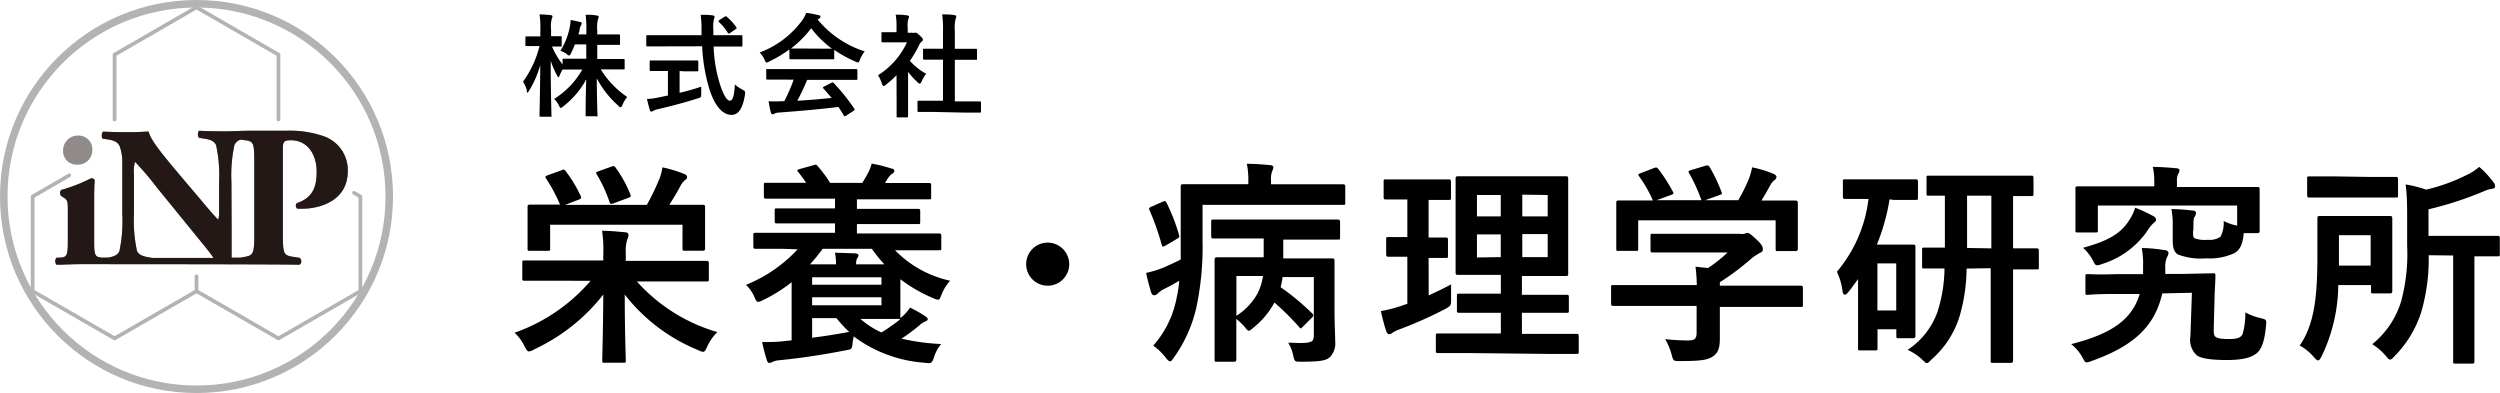 <svg xmlns="http://www.w3.org/2000/svg" width="265.75" height="41.78" viewBox="0 0 265.75 41.78">
  <title>title</title>
  <g id="レイヤー_2" data-name="レイヤー 2">
    <g id="contents">
      <g>
        <path d="M61.11,4.72a8.5,8.5,0,0,1-.41.93c-.08.17-.12.24-.19.24s-.13,0-.27-.15a2.39,2.39,0,0,0-.67-.34,7.3,7.3,0,0,0,1-2.54,3.37,3.37,0,0,0,.08-.73,7.27,7.27,0,0,1,1,.21c.11,0,.19.07.19.15a.44.44,0,0,1-.09.22,1.3,1.3,0,0,0-.14.44c0,.17-.08.33-.13.51h.85V3.28a11.64,11.64,0,0,0-.08-1.71c.44,0,.79,0,1.19.08.13,0,.2.06.2.12a.65.65,0,0,1-.07.26,3.57,3.57,0,0,0-.08,1.23v.4h.86c1,0,1.36,0,1.43,0s.13,0,.13.14v.84c0,.12,0,.13-.13.13s-.41,0-1.43,0h-.86V6.27H64.7c1.12,0,1.51,0,1.58,0s.12,0,.12.12v.85c0,.13,0,.14-.12.14s-.46,0-1.58,0h-.84a9.8,9.8,0,0,0,2.81,2.93,3.2,3.2,0,0,0-.5.84c-.07.17-.12.24-.19.24s-.13,0-.25-.15a10.43,10.43,0,0,1-2.29-2.91c0,1.87.07,3.67.07,3.91s0,.12-.13.12h-1c-.12,0-.13,0-.13-.12s0-2,.07-3.81a9,9,0,0,1-2.44,2.87c-.13.11-.21.17-.27.17s-.12-.08-.2-.26a2.26,2.26,0,0,0-.51-.69,8.76,8.76,0,0,0,3-3.13h-.39c-1.13,0-1.52,0-1.59,0s-.11,0-.12,0c-.12.22-.24.45-.31.63s-.09.19-.14.19-.08-.07-.15-.21a10.19,10.19,0,0,1-.66-1.54c0,3.12.08,5.61.08,5.82s0,.13-.13.13h-1c-.13,0-.14,0-.14-.13s.06-2.57.08-5.37a10.67,10.67,0,0,1-1.2,2.75c-.07.12-.13.19-.18.19S56,9.7,56,9.57a4,4,0,0,0-.4-.89A11,11,0,0,0,57.35,4.9h-.26c-.79,0-1,0-1.11,0s-.13,0-.13-.13V4c0-.12,0-.13.13-.13s.32,0,1.11,0h.35V3.14a8.83,8.83,0,0,0-.09-1.61,11.05,11.05,0,0,1,1.18.08c.12,0,.2.06.2.12a.55.55,0,0,1-.07.25,3,3,0,0,0-.08,1.15v.72c.67,0,.9,0,1,0s.13,0,.13.13v.84c0,.12,0,.13-.13.13l-.9,0A8.92,8.92,0,0,0,59.8,6.85V6.36c0-.11,0-.12.13-.12s.46,0,1.59,0h.8V4.72Z"/>
        <path d="M70.33,4.93c-1.07,0-1.44,0-1.51,0s-.12,0-.12-.14V3.88c0-.13,0-.14.12-.14s.44,0,1.51,0h4.24c0-.15,0-.32,0-.48a11.27,11.27,0,0,0-.09-1.69c.43,0,.89,0,1.29.07.12,0,.19.07.19.14a.75.75,0,0,1-.07.25,4,4,0,0,0-.06,1.19v.52h1.45c1.07,0,1.44,0,1.51,0s.13,0,.13.14v.93c0,.13,0,.14-.13.14s-.44,0-1.51,0H75.86a14.92,14.92,0,0,0,.67,4c.34,1.06.71,1.75,1.06,1.75s.46-.65.53-1.72a3.82,3.82,0,0,0,.77.53c.34.19.34.19.3.56-.24,1.51-.73,2.15-1.43,2.14-.9,0-1.72-.85-2.31-2.6a18.55,18.55,0,0,1-.81-4.69Zm1.91,2.62V9.87c.78-.19,1.59-.41,2.3-.66,0,.21,0,.51,0,.74,0,.39,0,.39-.35.5-1.18.39-3,.87-4.23,1.15a1.57,1.57,0,0,0-.5.18.44.44,0,0,1-.21.08c-.07,0-.13,0-.17-.15-.09-.28-.21-.78-.31-1.19a6.42,6.42,0,0,0,1.13-.14L71,10.15V7.55h-.4c-1,0-1.33,0-1.41,0s-.13,0-.13-.12V6.57c0-.13,0-.14.13-.14s.4,0,1.41,0H72.7c1,0,1.32,0,1.39,0s.14,0,.14.14v.89c0,.11,0,.12-.14.12s-.4,0-1.39,0ZM77,1.79c.07,0,.11-.07.14-.07s.07,0,.12.07a5.57,5.57,0,0,1,1,1.09c.07.09.06.14-.08.24l-.56.38a.32.32,0,0,1-.15.07s-.07,0-.11-.09a5.26,5.26,0,0,0-.92-1.12c-.09-.09-.07-.13,0-.21Z"/>
        <path d="M83.91,5.26a13.83,13.83,0,0,1-2.14,1.28.78.78,0,0,1-.28.11c-.08,0-.12-.08-.21-.29a2.77,2.77,0,0,0-.53-.78,9.86,9.86,0,0,0,4.54-3.44,3.54,3.54,0,0,0,.41-.77A9,9,0,0,1,87,1.61c.14,0,.21.08.21.17a.19.19,0,0,1-.12.19,1,1,0,0,0-.17.11,10.63,10.63,0,0,0,5,3.38,3.52,3.52,0,0,0-.51.89c-.08.21-.12.29-.2.29a.81.81,0,0,1-.27-.09,13,13,0,0,1-2.26-1.25v.87c0,.12,0,.13-.13.13s-.39,0-1.33,0H85.37c-.94,0-1.26,0-1.33,0s-.13,0-.13-.13Zm-.76,3.2c-1.11,0-1.49,0-1.56,0s-.14,0-.14-.13V7.47c0-.12,0-.13.14-.13s.45,0,1.56,0h6.29c1.11,0,1.49,0,1.56,0s.14,0,.14.13v.89c0,.12,0,.13-.14.13s-.45,0-1.56,0H85.8a22.07,22.07,0,0,1-1.05,2.22c1.23-.07,2.52-.18,3.64-.3-.27-.33-.54-.66-.86-1-.08-.09-.07-.14.07-.21l.76-.39c.13-.07.17-.06.25,0a20.86,20.86,0,0,1,2.2,2.74c.06.09.06.14-.06.22l-.81.53c-.07,0-.11.07-.14.07s-.06,0-.09-.08c-.2-.33-.4-.64-.59-.92-2,.25-4.37.45-6.38.6a1,1,0,0,0-.42.11.3.3,0,0,1-.2.07c-.08,0-.14-.06-.17-.17-.11-.39-.18-.8-.25-1.22a9.43,9.43,0,0,0,1.29,0h.38a19,19,0,0,0,1-2.29Zm4-3.29c.79,0,1.15,0,1.28,0A10.76,10.76,0,0,1,86.23,3a11,11,0,0,1-2.16,2.16c.11,0,.44,0,1.3,0Z"/>
        <path d="M95.3,8a12.36,12.36,0,0,1-1.12,1c-.12.09-.19.15-.25.15s-.12-.09-.19-.27A3.27,3.27,0,0,0,93.33,8a8.16,8.16,0,0,0,3.08-3.5H95.08c-.9,0-1.18,0-1.25,0s-.13,0-.13-.13V3.55c0-.12,0-.13.13-.13s.35,0,1.25,0h.22V3a7.25,7.25,0,0,0-.09-1.44c.45,0,.8,0,1.23.08.12,0,.19.07.19.12a.56.56,0,0,1-.07.25,2.51,2.51,0,0,0-.07.94v.53H97a.4.4,0,0,0,.22,0,.36.36,0,0,1,.13,0c.07,0,.19.07.44.31s.32.34.32.43a.23.23,0,0,1-.12.19,1.2,1.2,0,0,0-.27.34,11.92,11.92,0,0,1-1,1.72,6.72,6.72,0,0,0,1.74,1.38,2.84,2.84,0,0,0-.47.77c-.08.18-.14.26-.22.26s-.13,0-.24-.14a8.81,8.81,0,0,1-1-1.1v3.32c0,.87,0,1.33,0,1.39s0,.13-.14.13h-.94c-.13,0-.14,0-.14-.13s0-.52,0-1.39Zm3.94,3.9c-1.12,0-1.51,0-1.58,0s-.13,0-.13-.13v-.93c0-.12,0-.13.13-.13s.46,0,1.58,0h1V6.34h-2c-.11,0-.12,0-.12-.12V5.3c0-.12,0-.12.12-.12h2V3.31a10.71,10.71,0,0,0-.09-1.78c.45,0,.9,0,1.31.08.11,0,.19.06.19.12a.48.48,0,0,1-.06.25,3.86,3.86,0,0,0-.09,1.3V5.19h2.23c.12,0,.13,0,.13.12v.93c0,.12,0,.12-.13.12h-2.23v4.42h1.07c1.12,0,1.5,0,1.57,0s.14,0,.14.13v.93c0,.12,0,.13-.14.13s-.45,0-1.57,0Z"/>
      </g>
      <g>
        <path d="M58.77,29.84c-2.11,0-2.81,0-3,0s-.25,0-.25-.25V27.94c0-.23,0-.25.25-.25s.85,0,3,0h5.36V27A13.65,13.65,0,0,0,64,24.53c.82,0,1.67.09,2.45.16.23,0,.37.16.37.27a1.84,1.84,0,0,1-.16.55,4.33,4.33,0,0,0-.14,1.42v.8h5.63c2.08,0,2.79,0,2.93,0s.27,0,.27.25v1.69c0,.23,0,.25-.27.25s-.85,0-2.93,0H67.7a18.28,18.28,0,0,0,8.56,5.38,5,5,0,0,0-1.08,1.53c-.18.41-.27.57-.46.57a1.94,1.94,0,0,1-.57-.21,18.92,18.92,0,0,1-7.74-5.88c0,4,.11,6.48.11,7,0,.23,0,.25-.25.25h-2c-.23,0-.25,0-.25-.25,0-.55.09-3.07.11-7a20.05,20.05,0,0,1-7.37,5.84,1.31,1.31,0,0,1-.53.21c-.18,0-.27-.18-.48-.57a4.88,4.88,0,0,0-1.05-1.42,18.91,18.91,0,0,0,8.08-5.52Zm.92-11.74c.27-.11.27-.11.44.09a14.1,14.1,0,0,1,1.6,2.65c.09.18.07.27-.23.39l-1.44.55h8.7A26.08,26.08,0,0,0,70.1,19a6,6,0,0,0,.32-1.21,14.21,14.21,0,0,1,2.29.69c.21.09.32.18.32.32s0,.21-.21.34a2.17,2.17,0,0,0-.41.48c-.41.78-.82,1.46-1.26,2.15h.46c2.17,0,2.93,0,3.09,0s.25,0,.25.27,0,.5,0,1.08V24c0,1.92,0,2.27,0,2.4s0,.25-.25.25H72.8c-.23,0-.25,0-.25-.25V23.89H58.48v2.5c0,.25,0,.27-.25.27h-1.9c-.23,0-.25,0-.25-.27s0-.48,0-2.38v-.73c0-.76,0-1.12,0-1.26s0-.27.25-.27.94,0,3.09,0h.11A16.42,16.42,0,0,0,58.06,19c-.14-.21-.11-.27.16-.37ZM65,17.71c.27-.09.32-.07.46.14A13.07,13.07,0,0,1,67,20.64c.09.23.09.27-.21.39l-1.53.57c-.34.11-.37.11-.46-.11a15.16,15.16,0,0,0-1.35-2.93c-.14-.23-.11-.25.21-.37Z"/>
        <path d="M83.24,26.45c-2.08,0-2.77,0-2.91,0s-.25,0-.25-.25V25c0-.23,0-.25.25-.25s.82,0,2.91,0h5.52v-1h-3c-2.24,0-3,0-3.16,0s-.25,0-.25-.25V22.38c0-.21,0-.23.25-.23s.92,0,3.16,0h3V21.12H84.52c-2.2,0-2.93,0-3.07,0s-.25,0-.25-.25V19.68c0-.23,0-.25.25-.25s.87,0,3.07,0h1.17a13.81,13.81,0,0,0-.82-1.12c-.16-.21-.18-.25.14-.34l1.46-.41c.25-.07.3-.11.44.09a12.94,12.94,0,0,1,1.33,1.79h3.43c.18-.32.39-.64.6-1.05a4.64,4.64,0,0,0,.39-1,15.69,15.69,0,0,1,2.11.53c.16,0,.3.11.3.25s-.14.25-.25.32a1.49,1.49,0,0,0-.44.48,5.46,5.46,0,0,0-.3.48h1.58c2.2,0,2.93,0,3.07,0s.25,0,.25.25v1.24c0,.23,0,.25-.25.25s-.87,0-3.07,0H91.09V22.2h3.32c2.22,0,3,0,3.14,0s.27,0,.27.23v1.14c0,.23,0,.25-.27.25s-.92,0-3.14,0H91.09v1h5.81c2.08,0,2.77,0,2.91,0s.25,0,.25.25v1.28c0,.23,0,.25-.25.25s-.82,0-2.91,0H95.14A11.64,11.64,0,0,0,101,29.84a4.8,4.8,0,0,0-.89,1.42c-.16.41-.23.6-.41.6a1.57,1.57,0,0,1-.53-.18,15.39,15.39,0,0,1-3.46-2v2.17c0,1.14,0,1.67,0,1.81a.39.39,0,0,1,0,.16l.27-.23a4.87,4.87,0,0,0,.76-.89,12.46,12.46,0,0,1,1.65.94c.11.09.23.16.23.27s-.09.21-.27.27a2.17,2.17,0,0,0-.66.44A19.89,19.89,0,0,1,95.83,36a23.38,23.38,0,0,0,4.21.57,4.16,4.16,0,0,0-.76,1.42c-.23.66-.3.66-1,.57a14.28,14.28,0,0,1-7.55-2.81c0,.21-.07.44-.09.62-.07.76-.07.76-.76.87-2.17.43-4.53.8-7,1.05a2.19,2.19,0,0,0-.76.18.76.76,0,0,1-.34.11c-.11,0-.21-.09-.27-.32-.14-.39-.34-1.19-.5-1.9.92,0,1.58,0,2.45-.11l.69-.07V30a15.92,15.92,0,0,1-3,1.88,1.5,1.5,0,0,1-.55.21c-.16,0-.25-.16-.41-.53a4,4,0,0,0-.89-1.28,15.3,15.3,0,0,0,5.49-3.78Zm5.63,1.65v0a6.37,6.37,0,0,0-.11-1.24l2.11.07c.23,0,.39.11.39.23a.69.69,0,0,1-.16.32,1.31,1.31,0,0,0-.09.62v0h3a15,15,0,0,1-1.33-1.65H87.45A19.13,19.13,0,0,1,86.1,28.1Zm-2.54,1.37v.8H93.7v-.8ZM93.7,31.6H86.33v.85H93.7Zm-7.37,4.3c1.28-.16,2.61-.37,3.94-.62a11.92,11.92,0,0,1-1.35-1.46H86.33Zm9.22-2c-.14,0-1.05,0-3,0H91.46a9,9,0,0,0,2.24,1.44,21.42,21.42,0,0,0,2-1.4Z"/>
        <path d="M113.66,28.08a2.29,2.29,0,1,1-2.29-2.29A2.3,2.3,0,0,1,113.66,28.08Z"/>
        <path d="M127.83,25.56a31,31,0,0,1-.66,7.14A14.72,14.72,0,0,1,124.79,38c-.18.27-.3.41-.41.41s-.25-.11-.46-.39a6.28,6.28,0,0,0-1.33-1.28,10.61,10.61,0,0,0,2.47-5,15.07,15.07,0,0,0,.3-1.9c-.55.32-1.08.62-1.6.87a2.72,2.72,0,0,0-.71.5.51.51,0,0,1-.37.18c-.11,0-.23-.09-.3-.27-.18-.57-.39-1.35-.55-2.11a11.41,11.41,0,0,0,1.76-.53c.69-.3,1.35-.6,1.92-.89,0-.64,0-1.33,0-2.06,0-3.87,0-5.56,0-5.7s0-.25.25-.25.94,0,3.16,0h3.78v-.34a8.92,8.92,0,0,0-.16-1.83c.85,0,1.63.07,2.45.14.23,0,.37.11.37.21a1,1,0,0,1-.14.46,2.5,2.5,0,0,0-.11,1v.37h4.53c2.24,0,3,0,3.11,0s.25,0,.25.25v1.67c0,.25,0,.27-.25.27s-.87,0-3.11,0H127.83Zm-4.28-4.1c.27-.11.32-.14.44.07a19.87,19.87,0,0,1,1.33,3.41c.07.23.07.3-.23.46l-1.17.69c-.32.18-.37.16-.43-.09a28.57,28.57,0,0,0-1.28-3.62c-.09-.18-.11-.27.14-.39ZM138.5,34.72c-.23.25-.25.25-.44,0a27.3,27.3,0,0,0-2.59-2.56,8.76,8.76,0,0,1-2.24,2.68c-.25.21-.37.32-.48.32s-.25-.16-.48-.46a7.72,7.72,0,0,0-.85-.8v1.81c0,1.63,0,2.38,0,2.49s0,.25-.23.25h-1.81c-.25,0-.27,0-.27-.25s0-.82,0-2.49V30.18c0-1.67,0-2.43,0-2.56s0-.27.27-.27.92,0,3.07,0h1.88c0-.66,0-1.3,0-2h-2.24c-2.2,0-3,0-3.11,0s-.23,0-.23-.25V23.59c0-.23,0-.25.23-.25s.92,0,3.11,0h7c2.2,0,3,0,3.11,0s.25,0,.25.25v1.63c0,.23,0,.25-.25.25s-.92,0-3.11,0h-2.68c0,.66,0,1.3,0,2h2.13c2.15,0,2.93,0,3.07,0s.25,0,.25.27,0,1,0,2.75v2.77c0,1.26.07,2.24.07,3a2.1,2.1,0,0,1-.55,1.69c-.39.37-1,.5-3.07.5-.69,0-.69,0-.85-.69a3.92,3.92,0,0,0-.53-1.33c.71,0,1.4.07,1.95,0s.78-.16.78-.78v-6.2h-3.32a9,9,0,0,1-.21,1.08,25.88,25.88,0,0,1,3.34,2.77c.18.18.18.23,0,.46Zm-7.07-5.38v4.23a6.61,6.61,0,0,0,2.22-2.33,5.61,5.61,0,0,0,.6-1.9Z"/>
        <path d="M151.87,31.4c.8-.37,1.58-.73,2.38-1.17,0,.39,0,1,0,1.49,0,.76,0,.76-.57,1.1a44.79,44.79,0,0,1-4.94,2.2,4.05,4.05,0,0,0-.71.34.52.52,0,0,1-.37.16c-.11,0-.21-.07-.3-.3a20.26,20.26,0,0,1-.57-2.15,15.63,15.63,0,0,0,2.15-.55l.66-.23v-5c-1.44,0-1.88,0-2,0s-.25,0-.25-.25V25.47c0-.25,0-.27.25-.27s.57,0,2,0v-4h-.14c-1.53,0-2,0-2.15,0s-.23,0-.23-.25V19.34c0-.25,0-.27.23-.27s.62,0,2.15,0h2.38c1.56,0,2,0,2.15,0s.25,0,.25.27V21c0,.23,0,.25-.25.25s-.59,0-2.13,0v4c1.26,0,1.69,0,1.83,0s.23,0,.23.27v1.65c0,.23,0,.25-.23.25s-.57,0-1.83,0Zm4.19,6.13c-2.27,0-3,0-3.18,0s-.25,0-.25-.25V35.7c0-.23,0-.25.25-.25s.92,0,3.18,0h3.48V33.25h-1.42c-2.11,0-2.82,0-3,0s-.25,0-.25-.25V31.47c0-.23,0-.25.25-.25s.85,0,3,0h1.42v-2H158c-2.08,0-2.84,0-3,0s-.27,0-.27-.23,0-.87,0-2.54V21.49c0-1.63,0-2.33,0-2.5s0-.25.27-.25.89,0,3,0h5.45c2.11,0,2.84,0,3,0s.25,0,.25.25,0,.87,0,2.5v5.08c0,1.67,0,2.4,0,2.54s0,.23-.25.23-.89,0-3,0h-1.67v2h1.74c2.08,0,2.82,0,3,0s.25,0,.25.25V33c0,.23,0,.25-.25.25s-.87,0-3,0h-1.74v2.24h2.63c2.24,0,3,0,3.16,0s.25,0,.25.25v1.63c0,.23,0,.25-.25.25s-.92,0-3.16,0ZM159.53,23V20.73H157V23Zm0,4.33V24.92H157v2.45Zm2.29-6.64V23h2.7V20.73Zm2.7,4.19h-2.7v2.45h2.7Z"/>
        <path d="M174.37,32.52c-2,0-2.72,0-2.86,0s-.25,0-.25-.25V30.55c0-.23,0-.25.25-.25s.82,0,2.86,0h6a16.5,16.5,0,0,0-.14-1.95l1.33.14a14.34,14.34,0,0,0,2.08-1.65h-4.94c-2.11,0-2.84,0-3,0s-.25,0-.25-.23V25.1c0-.23,0-.25.25-.25s.85,0,3,0h6.2a1.43,1.43,0,0,0,.55,0,.74.74,0,0,1,.3-.09c.18,0,.41.18,1,.73s.64.78.64,1a.36.36,0,0,1-.27.37,5.53,5.53,0,0,0-1.1.76,27.08,27.08,0,0,1-3.2,2.38v.37h5.72c2,0,2.72,0,2.86,0s.25,0,.25.25v1.76c0,.23,0,.25-.25.25s-.82,0-2.86,0h-5.72V34c0,.55,0,1.4,0,2,0,1-.18,1.49-.73,1.88s-1.3.5-3.5.5c-.71,0-.71,0-.89-.66a6.91,6.91,0,0,0-.69-1.67,22.2,22.2,0,0,0,2.45.14c.64,0,.89-.16.89-.8V32.52Zm1.42-14.65c.3-.11.37-.07.5.11a17.22,17.22,0,0,1,1.53,2.38c.11.23.11.25-.21.37l-1.51.55h4.76a17.72,17.72,0,0,0-1.3-2.86c-.14-.23-.07-.25.21-.34l1.51-.46c.27-.09.34,0,.46.14A17.84,17.84,0,0,1,183,20.41c.07.21.07.23-.25.34l-1.49.53h3.52A18.08,18.08,0,0,0,185.91,19a7.57,7.57,0,0,0,.34-1.21,11.51,11.51,0,0,1,2.27.69c.21.09.32.21.32.34a.43.43,0,0,1-.23.34,1.73,1.73,0,0,0-.43.53c-.32.59-.6,1.08-.94,1.63h.6c2.13,0,2.88,0,3,0s.27,0,.27.25,0,.57,0,1.24v1.05c0,2.06,0,2.43,0,2.56s0,.27-.27.27H189c-.23,0-.25,0-.25-.27v-3H174.14v3c0,.23,0,.25-.25.25h-1.81c-.25,0-.27,0-.27-.25s0-.53,0-2.59v-.85c0-.85,0-1.26,0-1.42s0-.25.27-.25.89,0,3,0h.62a13.29,13.29,0,0,0-1.46-2.56c-.14-.21-.11-.25.16-.34Z"/>
        <path d="M200.86,21.19A21.54,21.54,0,0,1,199.51,26h2.2c1,0,1.49,0,1.65,0s.25,0,.25.25,0,.85,0,3.09v2.29c0,3.27,0,3.91,0,4.05s0,.27-.25.27h-1.53c-.23,0-.25,0-.25-.27V35h-2V37c0,.23,0,.25-.27.25h-1.53c-.25,0-.27,0-.27-.25s0-.85,0-4.14V29.66c-.32.46-.66.92-1,1.35-.16.21-.3.32-.41.32s-.21-.14-.25-.44a6.43,6.43,0,0,0-.59-2,14.62,14.62,0,0,0,3.36-7.74h-.14c-1.65,0-2.17,0-2.33,0s-.25,0-.25-.25V19.31c0-.23,0-.25.25-.25s.69,0,2.33,0h2.82c1.67,0,2.2,0,2.33,0s.25,0,.25.25V21c0,.23,0,.25-.25.25s-.66,0-2.33,0ZM199.57,28V33h2V28Zm9.48.55a18.65,18.65,0,0,1-.75,5.08,10,10,0,0,1-3,4.6c-.23.25-.37.37-.48.37s-.25-.14-.53-.41a5.72,5.72,0,0,0-1.51-1,8.09,8.09,0,0,0,3.16-4,15.58,15.58,0,0,0,.76-4.65l-2.13,0c-.23,0-.25,0-.25-.25V26.59c0-.25,0-.27.25-.27s.69,0,2.17,0V20.8l-1.72,0c-.21,0-.23,0-.23-.23V18.92c0-.23,0-.25.23-.25s.85,0,2.91,0H213c2.06,0,2.77,0,2.91,0s.25,0,.25.25v1.69c0,.21,0,.23-.25.23l-1.92,0v5.56c1.72,0,2.36,0,2.49,0s.25,0,.25.27v1.72c0,.23,0,.25-.25.25l-2.49,0v6.57c0,2.27,0,3,0,3.11s0,.25-.25.25h-1.9c-.21,0-.23,0-.23-.25s0-.85,0-3.11V28.51Zm2.63-2.15V20.8H209.1v5.56Z"/>
        <path d="M229.85,31.19c-.8,3.52-3.07,5.61-7.53,7.19a1.65,1.65,0,0,1-.5.14c-.21,0-.25-.16-.48-.57a4.72,4.72,0,0,0-1.17-1.37c4.3-1.1,6.45-2.59,7.28-5.33l-2.5,0c-2.06,0-2.77.07-3,.09s-.27,0-.27-.25l0-1.72c0-.21,0-.23.27-.23s1,.07,3,0l2.86,0c0-.27,0-.57,0-.87a9.07,9.07,0,0,0-.14-1.9c.92,0,1.72.11,2.38.21.27,0,.46.14.46.32a.85.85,0,0,1-.16.44,2.48,2.48,0,0,0-.18,1.14l0,.64,1.76,0,3.32-.07c.21,0,.25,0,.25.25,0,.64-.07,1.46-.09,2.24l-.09,3.36c0,.5,0,.73.18.89s.57.25,1.44.25,1.24-.14,1.44-.5a8,8,0,0,0,.3-2.33,6.38,6.38,0,0,0,1.69.62c.57.16.57.16.5.87-.16,1.67-.5,2.47-1,2.86s-1.28.71-3.16.71-2.84-.21-3.23-.53a2.25,2.25,0,0,1-.64-2l.16-4.62Zm3.27-6.55c0,.39,0,.6.21.71a3.32,3.32,0,0,0,1.37.14,2,2,0,0,0,1.33-.32,3,3,0,0,0,.34-1.69,4.64,4.64,0,0,0,1.44.5V21.85H223v2.61c0,.23,0,.25-.25.25h-1.88c-.23,0-.25,0-.25-.25s0-.48,0-2.38v-.76c0-.76,0-1.1,0-1.26s0-.25.25-.25.89,0,3,0H229V19.2a6.83,6.83,0,0,0-.16-1.46c.8,0,1.67.07,2.45.14.25,0,.39.09.39.21a.85.85,0,0,1-.16.44,1.64,1.64,0,0,0-.11.73v.62h5.54c2.08,0,2.84,0,3,0s.25,0,.25.25,0,.5,0,1.08v.94c0,1.9,0,2.24,0,2.38s0,.25-.25.25h-1.44c-.09,1.12-.39,1.79-1,2.13a6.21,6.21,0,0,1-3,.55,6.77,6.77,0,0,1-3-.41c-.46-.3-.55-.76-.55-1.65V24.14a8.91,8.91,0,0,0-.14-1.92,22.27,22.27,0,0,1,2.24.16c.21,0,.37.09.37.23a.7.7,0,0,1-.16.46c-.11.16-.11.5-.11,1.28Zm-4.3-1.72c.25.14.37.25.37.41s-.11.27-.3.41a4.84,4.84,0,0,0-.69.89,9.13,9.13,0,0,1-4.74,3.43,1.76,1.76,0,0,1-.53.14c-.21,0-.27-.16-.5-.6a5.05,5.05,0,0,0-1-1.26c2.33-.64,3.87-1.35,4.83-2.82a5.27,5.27,0,0,0,.71-1.44A15.92,15.92,0,0,1,228.82,22.93Z"/>
        <path d="M248.56,30.3a17.83,17.83,0,0,1-1.76,7.55c-.16.3-.25.46-.39.46s-.25-.14-.46-.37a5.42,5.42,0,0,0-1.49-1.21c1.65-2.38,1.88-5.56,1.88-9.7,0-2.49,0-3.69,0-3.82s0-.25.25-.25.66,0,2.31,0h2.86c1.63,0,2.17,0,2.29,0s.25,0,.25.25,0,.76,0,2.13v3.5c0,1.4,0,1.95,0,2.08s0,.27-.25.27h-1.76c-.23,0-.25,0-.25-.27V30.3ZM252,18.81c1.9,0,2.52,0,2.66,0s.25,0,.25.25v1.67c0,.25,0,.27-.25.27s-.76,0-2.66,0h-3.85c-1.88,0-2.52,0-2.65,0s-.25,0-.25-.27V19c0-.23,0-.25.25-.25s.78,0,2.65,0ZM248.63,25v3.23H252V25Zm9.54,2.13a20.17,20.17,0,0,1-.8,6.07,11.71,11.71,0,0,1-2.82,4.65c-.23.25-.34.37-.48.37s-.23-.11-.46-.39a6.17,6.17,0,0,0-1.44-1.24,9.41,9.41,0,0,0,3.07-4.55,19.41,19.41,0,0,0,.64-5.93V23.34c0-1.37,0-2.49-.16-3.73a12.06,12.06,0,0,1,2.17.55,19.55,19.55,0,0,0,4.44-1.62,5.33,5.33,0,0,0,1.21-.8,9.36,9.36,0,0,1,1.51,1.63.62.62,0,0,1,.18.46c0,.14-.16.23-.37.25a3.06,3.06,0,0,0-.87.27,36.85,36.85,0,0,1-5.84,1.9v2.82h4.19c2.24,0,3,0,3.14,0s.25,0,.25.25V27c0,.23,0,.25-.25.25l-2.45,0v8.31c0,1.83,0,2.72,0,2.86s0,.23-.23.23H261c-.21,0-.23,0-.23-.23s0-1,0-2.86V27.16Z"/>
      </g>
      <circle cx="20.89" cy="20.89" r="20.49" style="fill: none;stroke: #b3b3b3;stroke-miterlimit: 10;stroke-width: 0.8px"/>
      <g>
        <polyline points="12.18 12.7 12.18 5.81 20.89 0.78 29.6 5.81 29.6 12.7" style="fill: none;stroke: #b3b3b3;stroke-linecap: round;stroke-linejoin: round;stroke-width: 0.4px"/>
        <polyline points="20.89 29.37 20.89 30.95 12.18 35.97 3.47 30.95 3.47 20.89 7.36 18.64" style="fill: none;stroke: #b3b3b3;stroke-linecap: round;stroke-linejoin: round;stroke-width: 0.4px"/>
        <path d="M20.89,29.37" style="fill: none;stroke: #b3b3b3;stroke-linecap: round;stroke-linejoin: round;stroke-width: 0.4px"/>
        <polyline points="37.64 20.5 38.31 20.89 38.31 30.95 29.6 35.97 20.89 30.95" style="fill: none;stroke: #b3b3b3;stroke-linecap: round;stroke-linejoin: round;stroke-width: 0.4px"/>
      </g>
      <g>
        <path d="M34.35,14.46a11,11,0,0,0-3.93-.56c-1.45,0-2.76,0-4,0v0c-.84,0-1.61.06-2.4.06s-1.72,0-2.87-.06a.68.68,0,0,0,0,.75l.58.09c.58.09,1.05.24,1.24.69a15,15,0,0,1,.32,3.93v3a3.07,3.07,0,0,1-.09,1c-.49-.49-1.12-1.24-2.06-2.36l-1.8-2.12c-1.93-2.3-3.32-3.93-3.54-4.89-.45,0-1.07.06-1.8.06-.88,0-2,0-3-.06-.21.06-.24.58-.09.75l.6.09c.75.11,1.05.36,1.22.73A4.9,4.9,0,0,1,13,17.29v5.45a15.25,15.25,0,0,1-.3,3.93c-.17.45-.6.6-1.18.71l-.13,0H10.8c-.71-.06-.79-.26-.79-1.76V21.69c0-1,0-1.91.06-2.55a.43.43,0,0,0-.39-.19,16.63,16.63,0,0,1-3.18,1.24.52.52,0,0,0,0,.64l.3.19c.41.26.41.51.41,1.37v3.24c0,1.5-.09,1.7-.79,1.76l-.41,0a.58.58,0,0,0,0,.75c.71,0,1.61-.06,2.57-.06s21,0,23.11.06h.16a.46.46,0,0,0,0-.73l-.69-.11c-1-.15-1.09-.32-1.09-2.32V16c0-.86,0-1.09.84-1.09,1.93,0,2.75,1.72,2.75,3.3S33.32,21,31.54,21.6a.41.41,0,0,0,.06.58,6.81,6.81,0,0,0,.69,0c1.14,0,4.68-.52,4.68-4A3.81,3.81,0,0,0,34.35,14.46Zm-9.75,4.89a15.06,15.06,0,0,1,.32-3.93,1.05,1.05,0,0,1,.66-.58l.51.07c.9.11.94.36.94,2.53V25c0,2-.13,2.15-1.09,2.32l-.41.07h-.91c0-.75,0-1.83,0-2.95Zm-8.8,8c-.56-.09-1.05-.24-1.24-.69a15.05,15.05,0,0,1-.32-3.93V18.57a3.8,3.8,0,0,1,.11-1.37,31.31,31.31,0,0,1,2.34,2.75l5,6.14c.49.61.81,1,1,1.33H16.17Z" style="fill: #231815;opacity: 0.5"/>
        <path d="M8.21,17.5a1.53,1.53,0,0,0,1.61-1.57,1.46,1.46,0,0,0-1.5-1.52A1.56,1.56,0,0,0,6.71,16,1.42,1.42,0,0,0,8.21,17.5Z" style="fill: #231815;opacity: 0.5"/>
      </g>
      <path d="M34.35,14.46a11,11,0,0,0-3.93-.56c-1.45,0-2.76,0-4,0v0c-.84,0-1.61.06-2.4.06s-1.72,0-2.87-.06a.68.68,0,0,0,0,.75l.58.09c.58.09,1.05.24,1.24.69a15,15,0,0,1,.32,3.93v3a3.07,3.07,0,0,1-.09,1c-.49-.49-1.12-1.24-2.06-2.36l-1.8-2.12c-1.93-2.3-3.32-3.93-3.54-4.89-.45,0-1.07.06-1.8.06-.88,0-2,0-3-.06-.21.06-.24.58-.09.75l.6.09c.75.11,1.05.36,1.22.73A4.9,4.9,0,0,1,13,17.29v5.45a15.25,15.25,0,0,1-.3,3.93c-.17.45-.6.6-1.18.71l-.13,0H10.8c-.71-.06-.79-.26-.79-1.76V21.69c0-1,0-1.91.06-2.55a.43.43,0,0,0-.39-.19,16.63,16.63,0,0,1-3.18,1.24.52.52,0,0,0,0,.64l.3.19c.41.26.41.51.41,1.37v3.24c0,1.5-.09,1.7-.79,1.76l-.41,0a.58.58,0,0,0,0,.75c.71,0,1.61-.06,2.57-.06s21,0,23.11.06h.16a.46.46,0,0,0,0-.73l-.69-.11c-1-.15-1.09-.32-1.09-2.32V16c0-.86,0-1.09.84-1.09,1.93,0,2.75,1.72,2.75,3.3S33.32,21,31.54,21.6a.41.41,0,0,0,.06.58,6.81,6.81,0,0,0,.69,0c1.14,0,4.68-.52,4.68-4A3.81,3.81,0,0,0,34.35,14.46Zm-9.75,4.89a15.06,15.06,0,0,1,.32-3.93,1.05,1.05,0,0,1,.66-.58l.51.07c.9.11.94.36.94,2.53V25c0,2-.13,2.15-1.09,2.32l-.41.07h-.91c0-.75,0-1.83,0-2.95Zm-8.8,8c-.56-.09-1.05-.24-1.24-.69a15.05,15.05,0,0,1-.32-3.93V18.57a3.8,3.8,0,0,1,.11-1.37,31.31,31.31,0,0,1,2.34,2.75l5,6.14c.49.61.81,1,1,1.33H16.17Z" style="fill: #231815"/>
    </g>
  </g>
</svg>
